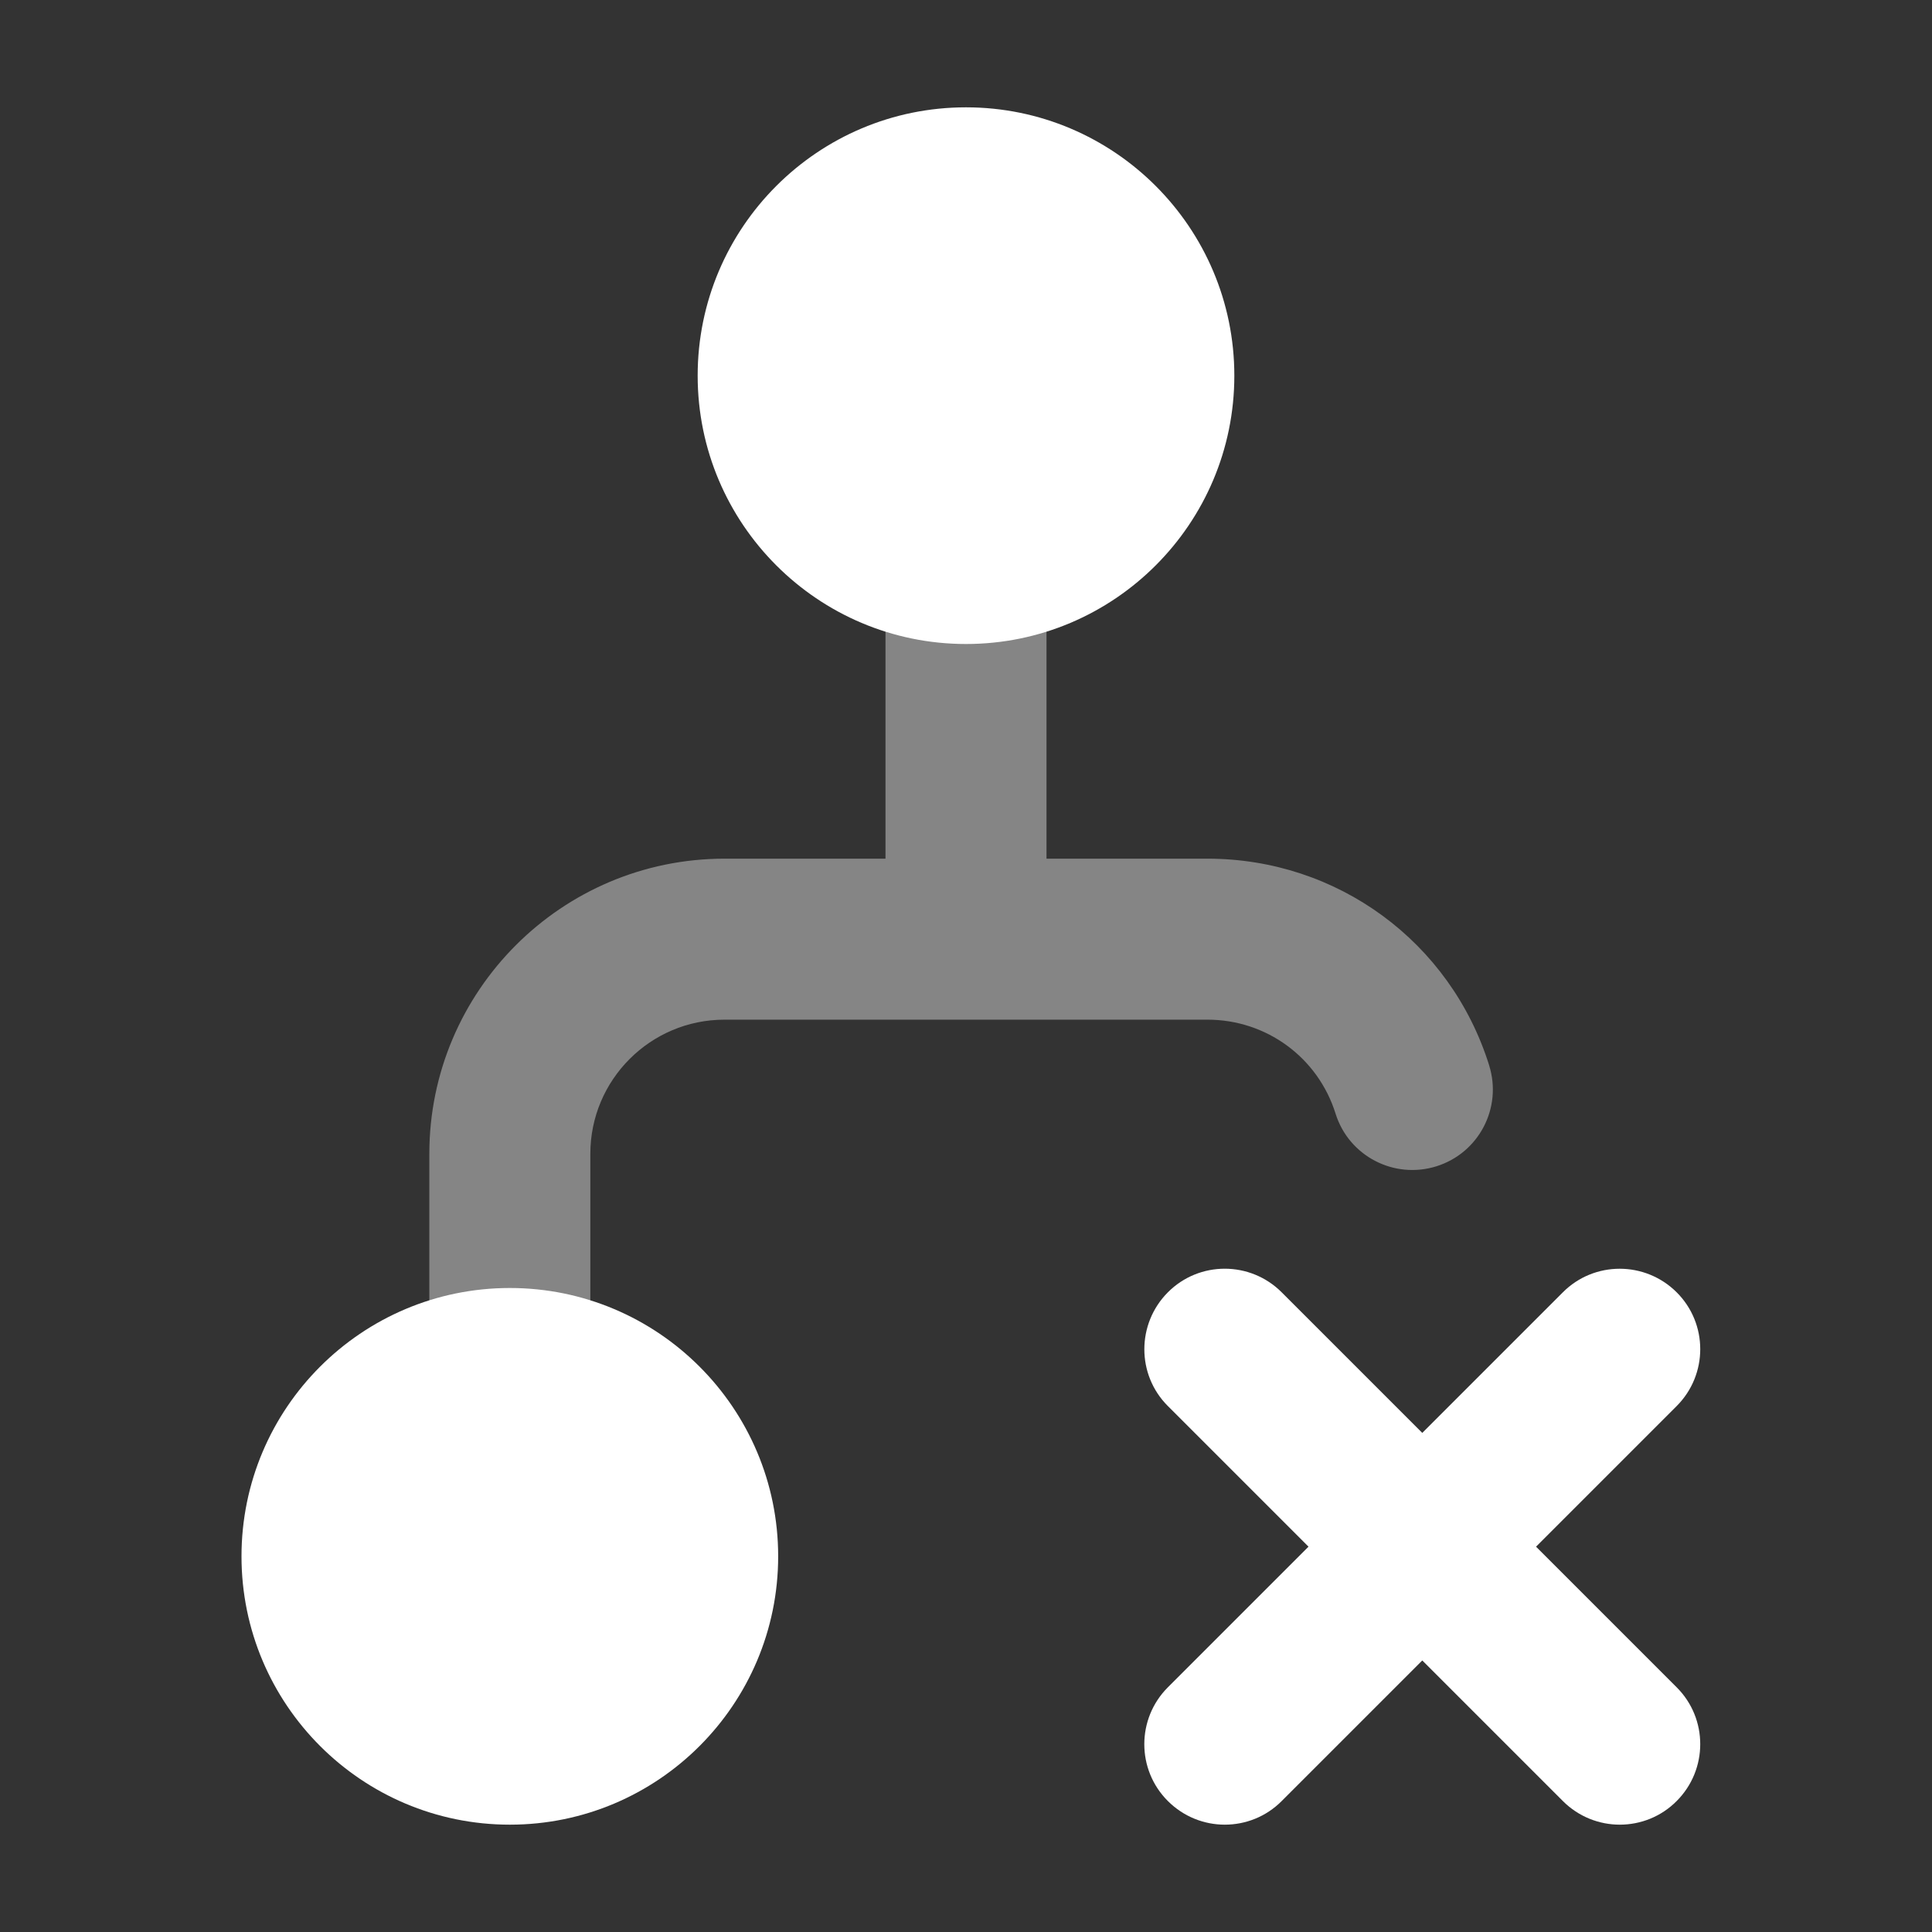 <svg xmlns="http://www.w3.org/2000/svg" width="18" height="18" viewBox="0 0 18 18"><rect x="0" y="0" width="18" height="18" fill="#333333" stroke="none"/><g class="nc-icon-wrapper" fill="#ffffff"><path d="m13.874,9.925c-.361-1.152-1.416-1.925-2.624-1.925h-1.5v-3c0-.414-.336-.75-.75-.75s-.75.336-.75.75v3h-1.5c-1.517,0-2.75,1.233-2.75,2.75v2c0,.414.336.75.75.75s.75-.336.75-.75v-2c0-.69.56-1.25,1.25-1.25h4.5c.549,0,1.029.352,1.193.875.123.395.544.615.94.491.396-.124.615-.545.491-.94Z" opacity=".4" stroke-width="0" data-color="color-2"></path><path d="m14.311,14.41l1.31-1.31c.293-.293.293-.768,0-1.06s-.768-.293-1.06,0l-1.31,1.31-1.31-1.31c-.293-.293-.768-.293-1.06,0s-.293.768,0,1.06l1.31,1.31-1.31,1.31c-.293.293-.293.768,0,1.06.146.146.338.22.53.22s.384-.073.53-.22l1.31-1.31,1.31,1.31c.146.146.338.22.53.22s.384-.073.53-.22c.293-.293.293-.768,0-1.06l-1.31-1.31Z" stroke-width="0"></path><path d="m6.5,3.5c0-1.38,1.12-2.5,2.5-2.5s2.5,1.12,2.5,2.5-1.12,2.5-2.5,2.5-2.5-1.12-2.5-2.5Z" fill-rule="evenodd" stroke-width="0"></path><path d="m2.25,14.5c0-1.38,1.12-2.5,2.5-2.5s2.5,1.12,2.5,2.5-1.12,2.5-2.5,2.5-2.5-1.12-2.5-2.5Z" fill-rule="evenodd" stroke-width="0"></path></g></svg>